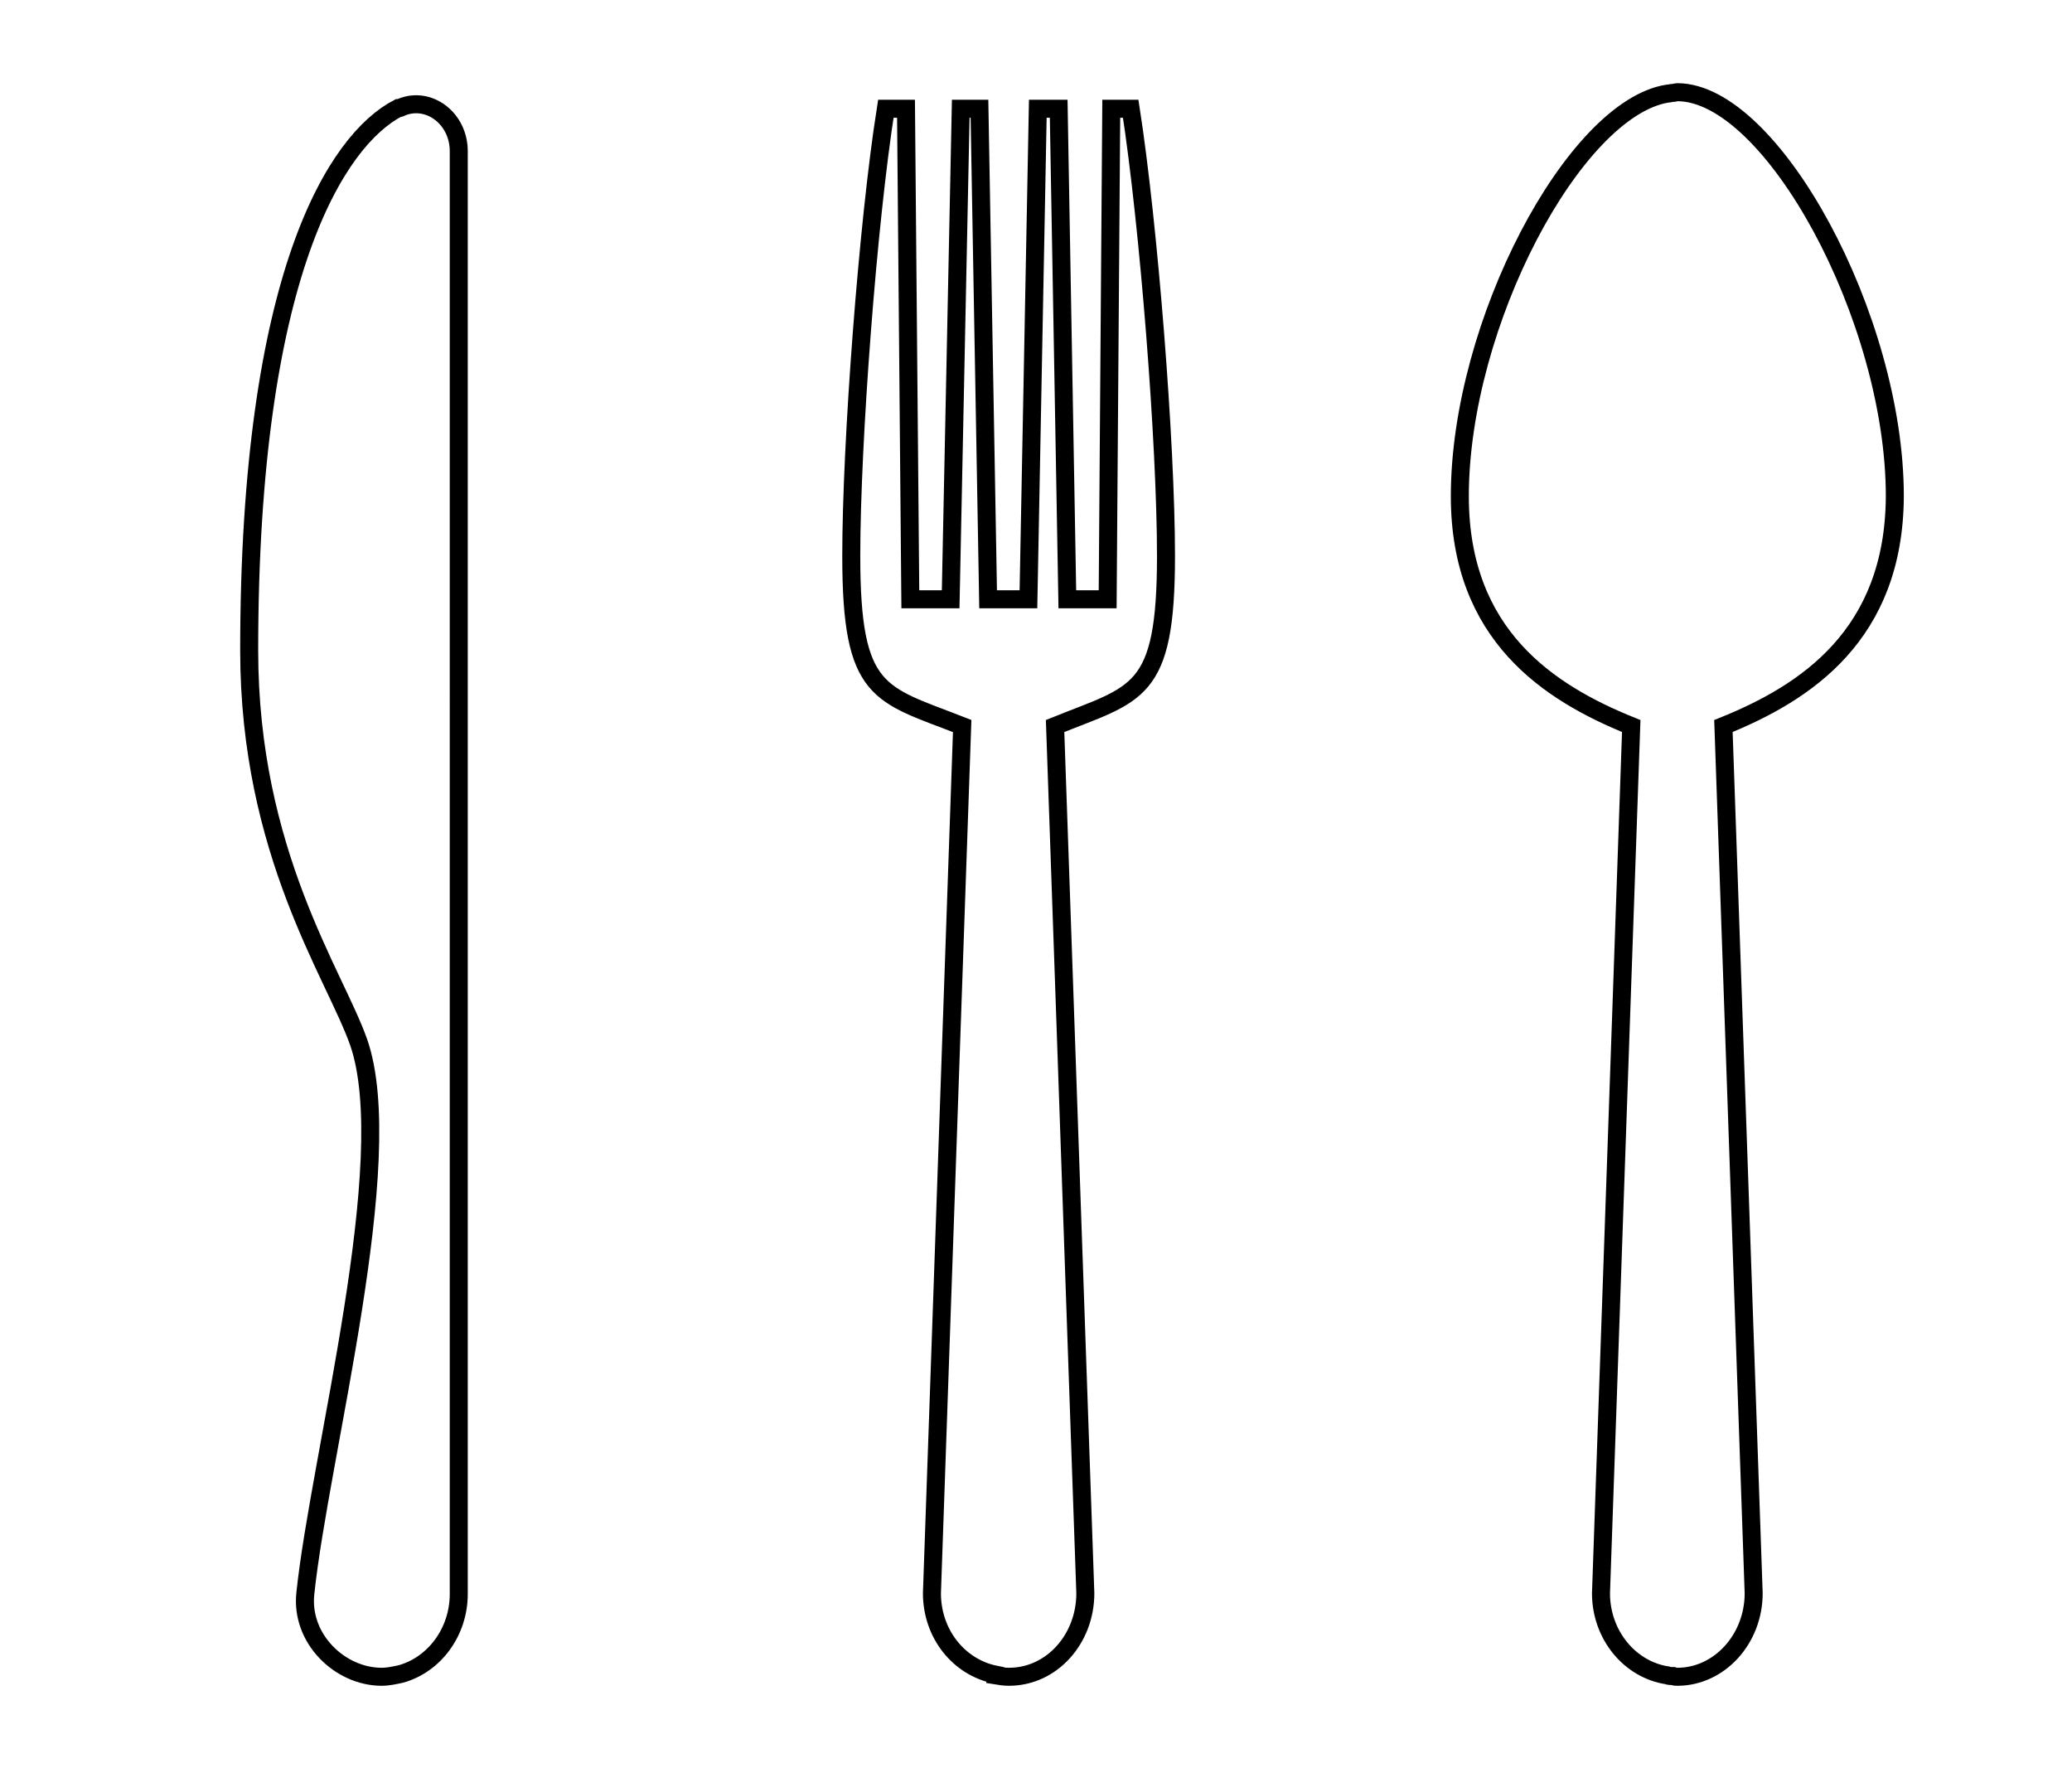 <?xml version="1.0" encoding="utf-8"?>
<!-- Generator: Adobe Illustrator 26.3.1, SVG Export Plug-In . SVG Version: 6.00 Build 0)  -->
<svg version="1.1" id="Layer_1" xmlns="http://www.w3.org/2000/svg" xmlns:xlink="http://www.w3.org/1999/xlink" x="0px" y="0px"
	 viewBox="0 0 287.7 245.5" style="enable-background:new 0 0 287.7 245.5;" xml:space="preserve">
<style type="text/css">
	.st0{fill:none;stroke:#000000;stroke-width:2.5;stroke-miterlimit:10;}
</style>
<path class="st0" d="M239.3,100.8l4.2,120.4c0,6.4-4.8,11.6-10.6,11.6c-0.2,0-0.4,0-0.6-0.1c-0.3,0-0.6,0-0.8-0.1v0
	c-5.2-0.8-9.2-5.6-9.2-11.4l4.2-120.4c-11.4-4.6-23.8-12.6-23.8-31.9c0-24,15.9-53.8,28.8-55.9v0c0.3,0,0.5-0.1,0.8-0.1c0,0,0,0,0,0
	c0.2,0,0.4-0.1,0.6-0.1c13.1,0,30.2,31.3,30.2,56.1C263,88.2,250.7,96.2,239.3,100.8z M55.7,14.9c-0.1,0.1-0.2,0.1-0.4,0.1
	c-8.5,4.4-20.7,23-20.7,75.3c0,28.1,11.9,45,15.2,54.4c5.7,16.4-5.4,57.4-7.4,76.5c-0.7,6.3,4.8,11.6,10.6,11.6
	c0.9,0,1.8-0.2,2.7-0.4v0c4.6-1.3,8-5.8,8-11.1V21C63.7,16.4,59.5,13.3,55.7,14.9z M154.3,15.1l-0.5,68.1h-5.6L147,15.1h-2.9
	l-1.3,68.1h-3.5h-1.2h-0.9l-1.2-68.1h-2.6l-1.4,68.1h-5.6l-0.6-68.1H123c-2.5,15.8-4.8,46.4-4.8,62.1c0,19.3,3.9,19.1,15.4,23.6
	l-4.2,120.4c0,5.7,3.8,10.3,8.8,11.3v0.1c0.6,0.1,1.2,0.2,1.9,0.2c5.9,0,10.6-5.2,10.6-11.6l-4.2-120.4c11.4-4.6,15.4-4.3,15.4-23.6
	c0-15.7-2.4-46-4.9-62.1H154.3z"/>
</svg>
